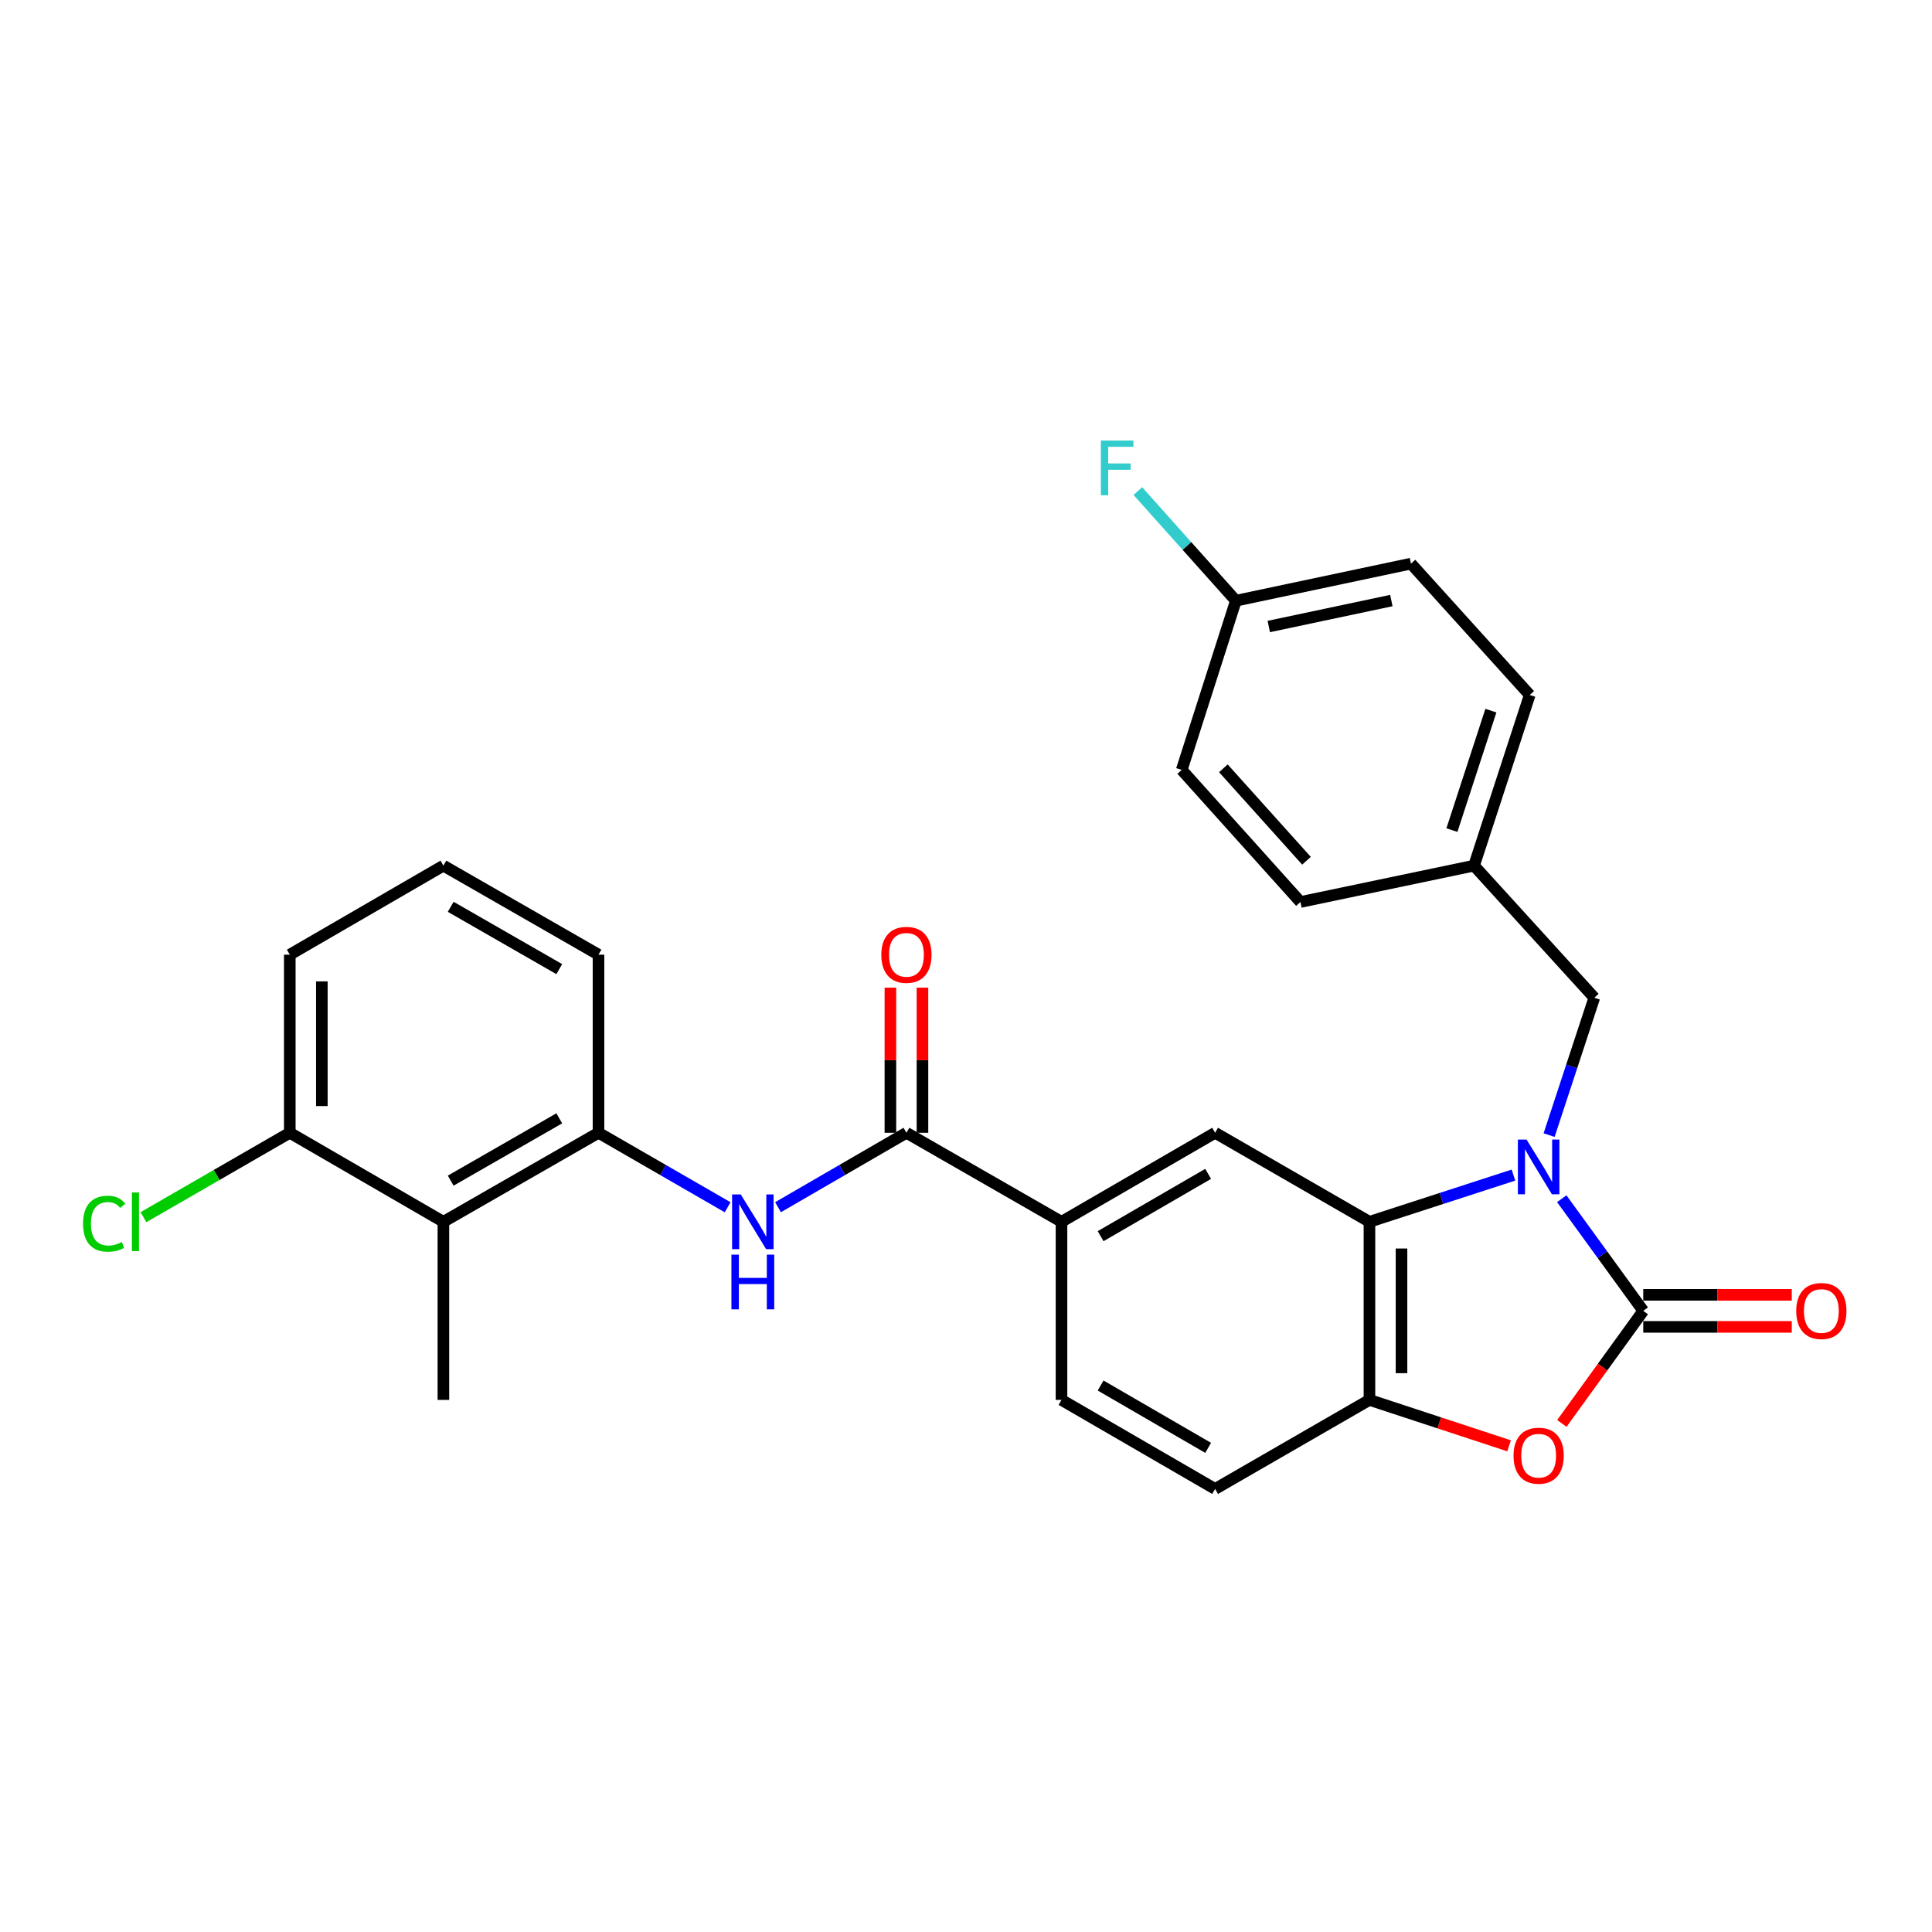 <?xml version='1.0' encoding='iso-8859-1'?>
<svg version='1.1' baseProfile='full'
              xmlns='http://www.w3.org/2000/svg'
                      xmlns:rdkit='http://www.rdkit.org/xml'
                      xmlns:xlink='http://www.w3.org/1999/xlink'
                  xml:space='preserve'
width='1000px' height='1000px' viewBox='0 0 1000 1000'>
<!-- END OF HEADER -->
<rect style='opacity:1.0;fill:#FFFFFF;stroke:none' width='1000' height='1000' x='0' y='0'> </rect>
<path class='bond-0' d='M 808.362,620.456 L 829.454,649.475' style='fill:none;fill-rule:evenodd;stroke:#0000FF;stroke-width:6px;stroke-linecap:butt;stroke-linejoin:miter;stroke-opacity:1' />
<path class='bond-0' d='M 829.454,649.475 L 850.545,678.495' style='fill:none;fill-rule:evenodd;stroke:#000000;stroke-width:6px;stroke-linecap:butt;stroke-linejoin:miter;stroke-opacity:1' />
<path class='bond-1' d='M 783.355,608.224 L 746.089,620.314' style='fill:none;fill-rule:evenodd;stroke:#0000FF;stroke-width:6px;stroke-linecap:butt;stroke-linejoin:miter;stroke-opacity:1' />
<path class='bond-1' d='M 746.089,620.314 L 708.823,632.404' style='fill:none;fill-rule:evenodd;stroke:#000000;stroke-width:6px;stroke-linecap:butt;stroke-linejoin:miter;stroke-opacity:1' />
<path class='bond-10' d='M 801.814,587.528 L 813.509,551.979' style='fill:none;fill-rule:evenodd;stroke:#0000FF;stroke-width:6px;stroke-linecap:butt;stroke-linejoin:miter;stroke-opacity:1' />
<path class='bond-10' d='M 813.509,551.979 L 825.204,516.429' style='fill:none;fill-rule:evenodd;stroke:#000000;stroke-width:6px;stroke-linecap:butt;stroke-linejoin:miter;stroke-opacity:1' />
<path class='bond-2' d='M 850.545,678.495 L 829.483,707.625' style='fill:none;fill-rule:evenodd;stroke:#000000;stroke-width:6px;stroke-linecap:butt;stroke-linejoin:miter;stroke-opacity:1' />
<path class='bond-2' d='M 829.483,707.625 L 808.422,736.754' style='fill:none;fill-rule:evenodd;stroke:#FF0000;stroke-width:6px;stroke-linecap:butt;stroke-linejoin:miter;stroke-opacity:1' />
<path class='bond-11' d='M 850.545,686.792 L 888.984,686.792' style='fill:none;fill-rule:evenodd;stroke:#000000;stroke-width:6px;stroke-linecap:butt;stroke-linejoin:miter;stroke-opacity:1' />
<path class='bond-11' d='M 888.984,686.792 L 927.423,686.792' style='fill:none;fill-rule:evenodd;stroke:#FF0000;stroke-width:6px;stroke-linecap:butt;stroke-linejoin:miter;stroke-opacity:1' />
<path class='bond-11' d='M 850.545,670.199 L 888.984,670.199' style='fill:none;fill-rule:evenodd;stroke:#000000;stroke-width:6px;stroke-linecap:butt;stroke-linejoin:miter;stroke-opacity:1' />
<path class='bond-11' d='M 888.984,670.199 L 927.423,670.199' style='fill:none;fill-rule:evenodd;stroke:#FF0000;stroke-width:6px;stroke-linecap:butt;stroke-linejoin:miter;stroke-opacity:1' />
<path class='bond-3' d='M 708.823,632.404 L 708.823,724.586' style='fill:none;fill-rule:evenodd;stroke:#000000;stroke-width:6px;stroke-linecap:butt;stroke-linejoin:miter;stroke-opacity:1' />
<path class='bond-3' d='M 725.416,646.231 L 725.416,710.759' style='fill:none;fill-rule:evenodd;stroke:#000000;stroke-width:6px;stroke-linecap:butt;stroke-linejoin:miter;stroke-opacity:1' />
<path class='bond-6' d='M 708.823,632.404 L 628.938,586.322' style='fill:none;fill-rule:evenodd;stroke:#000000;stroke-width:6px;stroke-linecap:butt;stroke-linejoin:miter;stroke-opacity:1' />
<path class='bond-28' d='M 781.092,748.352 L 744.958,736.469' style='fill:none;fill-rule:evenodd;stroke:#FF0000;stroke-width:6px;stroke-linecap:butt;stroke-linejoin:miter;stroke-opacity:1' />
<path class='bond-28' d='M 744.958,736.469 L 708.823,724.586' style='fill:none;fill-rule:evenodd;stroke:#000000;stroke-width:6px;stroke-linecap:butt;stroke-linejoin:miter;stroke-opacity:1' />
<path class='bond-14' d='M 708.823,724.586 L 628.938,770.678' style='fill:none;fill-rule:evenodd;stroke:#000000;stroke-width:6px;stroke-linecap:butt;stroke-linejoin:miter;stroke-opacity:1' />
<path class='bond-4' d='M 469.167,586.322 L 549.43,632.404' style='fill:none;fill-rule:evenodd;stroke:#000000;stroke-width:6px;stroke-linecap:butt;stroke-linejoin:miter;stroke-opacity:1' />
<path class='bond-5' d='M 469.167,586.322 L 435.936,605.584' style='fill:none;fill-rule:evenodd;stroke:#000000;stroke-width:6px;stroke-linecap:butt;stroke-linejoin:miter;stroke-opacity:1' />
<path class='bond-5' d='M 435.936,605.584 L 402.706,624.847' style='fill:none;fill-rule:evenodd;stroke:#0000FF;stroke-width:6px;stroke-linecap:butt;stroke-linejoin:miter;stroke-opacity:1' />
<path class='bond-13' d='M 477.463,586.322 L 477.463,548.762' style='fill:none;fill-rule:evenodd;stroke:#000000;stroke-width:6px;stroke-linecap:butt;stroke-linejoin:miter;stroke-opacity:1' />
<path class='bond-13' d='M 477.463,548.762 L 477.463,511.203' style='fill:none;fill-rule:evenodd;stroke:#FF0000;stroke-width:6px;stroke-linecap:butt;stroke-linejoin:miter;stroke-opacity:1' />
<path class='bond-13' d='M 460.87,586.322 L 460.87,548.762' style='fill:none;fill-rule:evenodd;stroke:#000000;stroke-width:6px;stroke-linecap:butt;stroke-linejoin:miter;stroke-opacity:1' />
<path class='bond-13' d='M 460.87,548.762 L 460.87,511.203' style='fill:none;fill-rule:evenodd;stroke:#FF0000;stroke-width:6px;stroke-linecap:butt;stroke-linejoin:miter;stroke-opacity:1' />
<path class='bond-7' d='M 376.623,624.878 L 343.203,605.6' style='fill:none;fill-rule:evenodd;stroke:#0000FF;stroke-width:6px;stroke-linecap:butt;stroke-linejoin:miter;stroke-opacity:1' />
<path class='bond-7' d='M 343.203,605.6 L 309.783,586.322' style='fill:none;fill-rule:evenodd;stroke:#000000;stroke-width:6px;stroke-linecap:butt;stroke-linejoin:miter;stroke-opacity:1' />
<path class='bond-9' d='M 628.938,586.322 L 549.43,632.404' style='fill:none;fill-rule:evenodd;stroke:#000000;stroke-width:6px;stroke-linecap:butt;stroke-linejoin:miter;stroke-opacity:1' />
<path class='bond-9' d='M 625.332,607.59 L 569.677,639.847' style='fill:none;fill-rule:evenodd;stroke:#000000;stroke-width:6px;stroke-linecap:butt;stroke-linejoin:miter;stroke-opacity:1' />
<path class='bond-8' d='M 309.783,586.322 L 229.501,632.404' style='fill:none;fill-rule:evenodd;stroke:#000000;stroke-width:6px;stroke-linecap:butt;stroke-linejoin:miter;stroke-opacity:1' />
<path class='bond-8' d='M 289.48,578.843 L 233.283,611.101' style='fill:none;fill-rule:evenodd;stroke:#000000;stroke-width:6px;stroke-linecap:butt;stroke-linejoin:miter;stroke-opacity:1' />
<path class='bond-24' d='M 309.783,586.322 L 309.783,494.139' style='fill:none;fill-rule:evenodd;stroke:#000000;stroke-width:6px;stroke-linecap:butt;stroke-linejoin:miter;stroke-opacity:1' />
<path class='bond-12' d='M 229.501,632.404 L 149.993,586.322' style='fill:none;fill-rule:evenodd;stroke:#000000;stroke-width:6px;stroke-linecap:butt;stroke-linejoin:miter;stroke-opacity:1' />
<path class='bond-25' d='M 229.501,632.404 L 229.501,724.586' style='fill:none;fill-rule:evenodd;stroke:#000000;stroke-width:6px;stroke-linecap:butt;stroke-linejoin:miter;stroke-opacity:1' />
<path class='bond-15' d='M 549.43,632.404 L 549.43,724.586' style='fill:none;fill-rule:evenodd;stroke:#000000;stroke-width:6px;stroke-linecap:butt;stroke-linejoin:miter;stroke-opacity:1' />
<path class='bond-16' d='M 825.204,516.429 L 762.962,448.057' style='fill:none;fill-rule:evenodd;stroke:#000000;stroke-width:6px;stroke-linecap:butt;stroke-linejoin:miter;stroke-opacity:1' />
<path class='bond-18' d='M 149.993,586.322 L 112.123,608.167' style='fill:none;fill-rule:evenodd;stroke:#000000;stroke-width:6px;stroke-linecap:butt;stroke-linejoin:miter;stroke-opacity:1' />
<path class='bond-18' d='M 112.123,608.167 L 74.253,630.012' style='fill:none;fill-rule:evenodd;stroke:#00CC00;stroke-width:6px;stroke-linecap:butt;stroke-linejoin:miter;stroke-opacity:1' />
<path class='bond-31' d='M 149.993,586.322 L 149.993,494.139' style='fill:none;fill-rule:evenodd;stroke:#000000;stroke-width:6px;stroke-linecap:butt;stroke-linejoin:miter;stroke-opacity:1' />
<path class='bond-31' d='M 166.586,572.494 L 166.586,507.966' style='fill:none;fill-rule:evenodd;stroke:#000000;stroke-width:6px;stroke-linecap:butt;stroke-linejoin:miter;stroke-opacity:1' />
<path class='bond-30' d='M 628.938,770.678 L 549.43,724.586' style='fill:none;fill-rule:evenodd;stroke:#000000;stroke-width:6px;stroke-linecap:butt;stroke-linejoin:miter;stroke-opacity:1' />
<path class='bond-30' d='M 625.334,749.409 L 569.678,717.145' style='fill:none;fill-rule:evenodd;stroke:#000000;stroke-width:6px;stroke-linecap:butt;stroke-linejoin:miter;stroke-opacity:1' />
<path class='bond-20' d='M 762.962,448.057 L 673.112,466.871' style='fill:none;fill-rule:evenodd;stroke:#000000;stroke-width:6px;stroke-linecap:butt;stroke-linejoin:miter;stroke-opacity:1' />
<path class='bond-21' d='M 762.962,448.057 L 791.779,359.718' style='fill:none;fill-rule:evenodd;stroke:#000000;stroke-width:6px;stroke-linecap:butt;stroke-linejoin:miter;stroke-opacity:1' />
<path class='bond-21' d='M 751.51,429.66 L 771.681,367.823' style='fill:none;fill-rule:evenodd;stroke:#000000;stroke-width:6px;stroke-linecap:butt;stroke-linejoin:miter;stroke-opacity:1' />
<path class='bond-17' d='M 639.686,310.926 L 730.32,291.733' style='fill:none;fill-rule:evenodd;stroke:#000000;stroke-width:6px;stroke-linecap:butt;stroke-linejoin:miter;stroke-opacity:1' />
<path class='bond-17' d='M 656.719,324.28 L 720.163,310.845' style='fill:none;fill-rule:evenodd;stroke:#000000;stroke-width:6px;stroke-linecap:butt;stroke-linejoin:miter;stroke-opacity:1' />
<path class='bond-19' d='M 639.686,310.926 L 614.32,282.557' style='fill:none;fill-rule:evenodd;stroke:#000000;stroke-width:6px;stroke-linecap:butt;stroke-linejoin:miter;stroke-opacity:1' />
<path class='bond-19' d='M 614.32,282.557 L 588.953,254.188' style='fill:none;fill-rule:evenodd;stroke:#33CCCC;stroke-width:6px;stroke-linecap:butt;stroke-linejoin:miter;stroke-opacity:1' />
<path class='bond-29' d='M 639.686,310.926 L 611.654,398.508' style='fill:none;fill-rule:evenodd;stroke:#000000;stroke-width:6px;stroke-linecap:butt;stroke-linejoin:miter;stroke-opacity:1' />
<path class='bond-23' d='M 673.112,466.871 L 611.654,398.508' style='fill:none;fill-rule:evenodd;stroke:#000000;stroke-width:6px;stroke-linecap:butt;stroke-linejoin:miter;stroke-opacity:1' />
<path class='bond-23' d='M 676.233,445.523 L 633.212,397.67' style='fill:none;fill-rule:evenodd;stroke:#000000;stroke-width:6px;stroke-linecap:butt;stroke-linejoin:miter;stroke-opacity:1' />
<path class='bond-22' d='M 791.779,359.718 L 730.32,291.733' style='fill:none;fill-rule:evenodd;stroke:#000000;stroke-width:6px;stroke-linecap:butt;stroke-linejoin:miter;stroke-opacity:1' />
<path class='bond-26' d='M 309.783,494.139 L 229.501,448.057' style='fill:none;fill-rule:evenodd;stroke:#000000;stroke-width:6px;stroke-linecap:butt;stroke-linejoin:miter;stroke-opacity:1' />
<path class='bond-26' d='M 289.48,501.617 L 233.283,469.36' style='fill:none;fill-rule:evenodd;stroke:#000000;stroke-width:6px;stroke-linecap:butt;stroke-linejoin:miter;stroke-opacity:1' />
<path class='bond-27' d='M 229.501,448.057 L 149.993,494.139' style='fill:none;fill-rule:evenodd;stroke:#000000;stroke-width:6px;stroke-linecap:butt;stroke-linejoin:miter;stroke-opacity:1' />
<path  class='atom-0' d='M 790.137 589.833
L 799.417 604.833
Q 800.337 606.313, 801.817 608.993
Q 803.297 611.673, 803.377 611.833
L 803.377 589.833
L 807.137 589.833
L 807.137 618.153
L 803.257 618.153
L 793.297 601.753
Q 792.137 599.833, 790.897 597.633
Q 789.697 595.433, 789.337 594.753
L 789.337 618.153
L 785.657 618.153
L 785.657 589.833
L 790.137 589.833
' fill='#0000FF'/>
<path  class='atom-3' d='M 783.397 753.464
Q 783.397 746.664, 786.757 742.864
Q 790.117 739.064, 796.397 739.064
Q 802.677 739.064, 806.037 742.864
Q 809.397 746.664, 809.397 753.464
Q 809.397 760.344, 805.997 764.264
Q 802.597 768.144, 796.397 768.144
Q 790.157 768.144, 786.757 764.264
Q 783.397 760.384, 783.397 753.464
M 796.397 764.944
Q 800.717 764.944, 803.037 762.064
Q 805.397 759.144, 805.397 753.464
Q 805.397 747.904, 803.037 745.104
Q 800.717 742.264, 796.397 742.264
Q 792.077 742.264, 789.717 745.064
Q 787.397 747.864, 787.397 753.464
Q 787.397 759.184, 789.717 762.064
Q 792.077 764.944, 796.397 764.944
' fill='#FF0000'/>
<path  class='atom-6' d='M 383.408 618.244
L 392.688 633.244
Q 393.608 634.724, 395.088 637.404
Q 396.568 640.084, 396.648 640.244
L 396.648 618.244
L 400.408 618.244
L 400.408 646.564
L 396.528 646.564
L 386.568 630.164
Q 385.408 628.244, 384.168 626.044
Q 382.968 623.844, 382.608 623.164
L 382.608 646.564
L 378.928 646.564
L 378.928 618.244
L 383.408 618.244
' fill='#0000FF'/>
<path  class='atom-6' d='M 378.588 649.396
L 382.428 649.396
L 382.428 661.436
L 396.908 661.436
L 396.908 649.396
L 400.748 649.396
L 400.748 677.716
L 396.908 677.716
L 396.908 664.636
L 382.428 664.636
L 382.428 677.716
L 378.588 677.716
L 378.588 649.396
' fill='#0000FF'/>
<path  class='atom-12' d='M 929.728 678.575
Q 929.728 671.775, 933.088 667.975
Q 936.448 664.175, 942.728 664.175
Q 949.008 664.175, 952.368 667.975
Q 955.728 671.775, 955.728 678.575
Q 955.728 685.455, 952.328 689.375
Q 948.928 693.255, 942.728 693.255
Q 936.488 693.255, 933.088 689.375
Q 929.728 685.495, 929.728 678.575
M 942.728 690.055
Q 947.048 690.055, 949.368 687.175
Q 951.728 684.255, 951.728 678.575
Q 951.728 673.015, 949.368 670.215
Q 947.048 667.375, 942.728 667.375
Q 938.408 667.375, 936.048 670.175
Q 933.728 672.975, 933.728 678.575
Q 933.728 684.295, 936.048 687.175
Q 938.408 690.055, 942.728 690.055
' fill='#FF0000'/>
<path  class='atom-14' d='M 456.167 494.219
Q 456.167 487.419, 459.527 483.619
Q 462.887 479.819, 469.167 479.819
Q 475.447 479.819, 478.807 483.619
Q 482.167 487.419, 482.167 494.219
Q 482.167 501.099, 478.767 505.019
Q 475.367 508.899, 469.167 508.899
Q 462.927 508.899, 459.527 505.019
Q 456.167 501.139, 456.167 494.219
M 469.167 505.699
Q 473.487 505.699, 475.807 502.819
Q 478.167 499.899, 478.167 494.219
Q 478.167 488.659, 475.807 485.859
Q 473.487 483.019, 469.167 483.019
Q 464.847 483.019, 462.487 485.819
Q 460.167 488.619, 460.167 494.219
Q 460.167 499.939, 462.487 502.819
Q 464.847 505.699, 469.167 505.699
' fill='#FF0000'/>
<path  class='atom-19' d='M 42.988 633.384
Q 42.988 626.344, 46.268 622.664
Q 49.588 618.944, 55.868 618.944
Q 61.708 618.944, 64.828 623.064
L 62.188 625.224
Q 59.908 622.224, 55.868 622.224
Q 51.588 622.224, 49.308 625.104
Q 47.068 627.944, 47.068 633.384
Q 47.068 638.984, 49.388 641.864
Q 51.748 644.744, 56.308 644.744
Q 59.428 644.744, 63.068 642.864
L 64.188 645.864
Q 62.708 646.824, 60.468 647.384
Q 58.228 647.944, 55.748 647.944
Q 49.588 647.944, 46.268 644.184
Q 42.988 640.424, 42.988 633.384
' fill='#00CC00'/>
<path  class='atom-19' d='M 68.268 617.224
L 71.948 617.224
L 71.948 647.584
L 68.268 647.584
L 68.268 617.224
' fill='#00CC00'/>
<path  class='atom-20' d='M 569.808 228.034
L 586.648 228.034
L 586.648 231.274
L 573.608 231.274
L 573.608 239.874
L 585.208 239.874
L 585.208 243.154
L 573.608 243.154
L 573.608 256.354
L 569.808 256.354
L 569.808 228.034
' fill='#33CCCC'/>
</svg>

